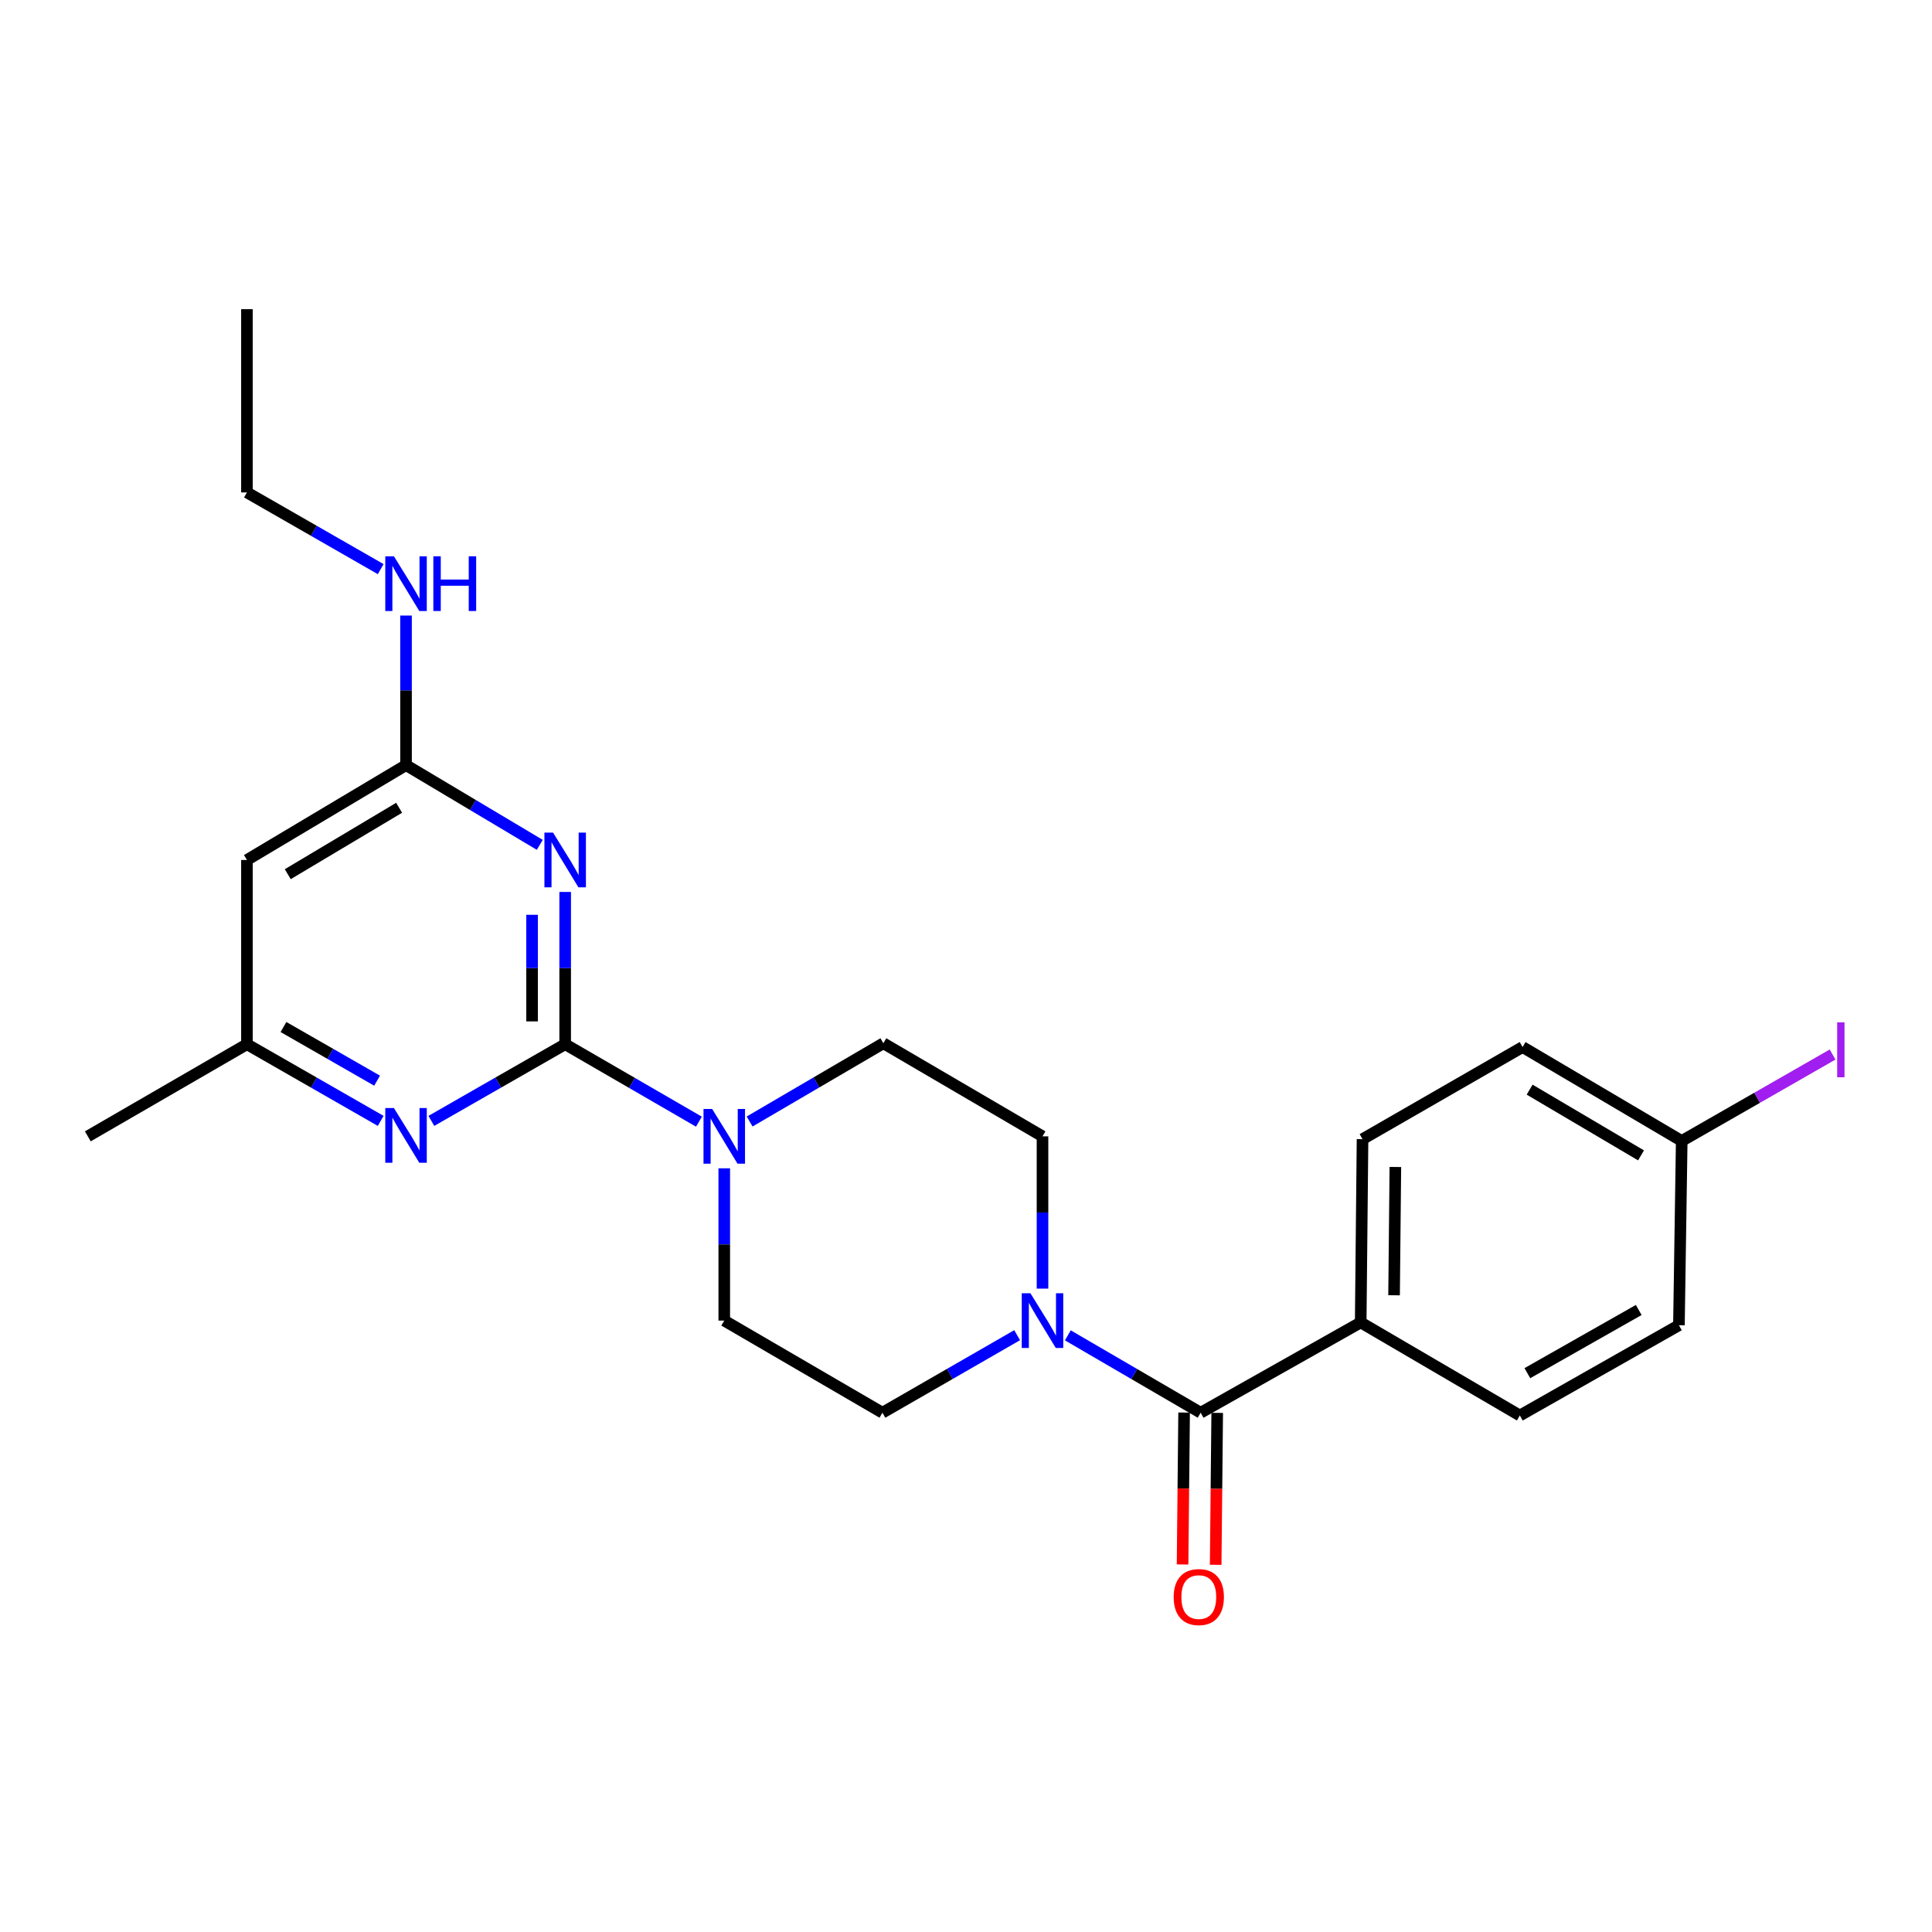<?xml version='1.0' encoding='iso-8859-1'?>
<svg version='1.1' baseProfile='full'
              xmlns='http://www.w3.org/2000/svg'
                      xmlns:rdkit='http://www.rdkit.org/xml'
                      xmlns:xlink='http://www.w3.org/1999/xlink'
                  xml:space='preserve'
width='1000px' height='1000px' viewBox='0 0 1000 1000'>
<!-- END OF HEADER -->
<rect style='opacity:1.0;fill:#FFFFFF;stroke:none' width='1000' height='1000' x='0' y='0'> </rect>
<path class='bond-0' d='M 292.531,540.492 L 292.531,501.082' style='fill:none;fill-rule:evenodd;stroke:#000000;stroke-width:6px;stroke-linecap:butt;stroke-linejoin:miter;stroke-opacity:1' />
<path class='bond-0' d='M 292.531,501.082 L 292.531,461.672' style='fill:none;fill-rule:evenodd;stroke:#0000FF;stroke-width:6px;stroke-linecap:butt;stroke-linejoin:miter;stroke-opacity:1' />
<path class='bond-0' d='M 275.398,528.669 L 275.398,501.082' style='fill:none;fill-rule:evenodd;stroke:#000000;stroke-width:6px;stroke-linecap:butt;stroke-linejoin:miter;stroke-opacity:1' />
<path class='bond-0' d='M 275.398,501.082 L 275.398,473.495' style='fill:none;fill-rule:evenodd;stroke:#0000FF;stroke-width:6px;stroke-linecap:butt;stroke-linejoin:miter;stroke-opacity:1' />
<path class='bond-1' d='M 292.531,540.492 L 327.144,560.533' style='fill:none;fill-rule:evenodd;stroke:#000000;stroke-width:6px;stroke-linecap:butt;stroke-linejoin:miter;stroke-opacity:1' />
<path class='bond-1' d='M 327.144,560.533 L 361.756,580.574' style='fill:none;fill-rule:evenodd;stroke:#0000FF;stroke-width:6px;stroke-linecap:butt;stroke-linejoin:miter;stroke-opacity:1' />
<path class='bond-2' d='M 292.531,540.492 L 257.902,560.332' style='fill:none;fill-rule:evenodd;stroke:#000000;stroke-width:6px;stroke-linecap:butt;stroke-linejoin:miter;stroke-opacity:1' />
<path class='bond-2' d='M 257.902,560.332 L 223.273,580.171' style='fill:none;fill-rule:evenodd;stroke:#0000FF;stroke-width:6px;stroke-linecap:butt;stroke-linejoin:miter;stroke-opacity:1' />
<path class='bond-5' d='M 279.394,437.296 L 244.777,416.66' style='fill:none;fill-rule:evenodd;stroke:#0000FF;stroke-width:6px;stroke-linecap:butt;stroke-linejoin:miter;stroke-opacity:1' />
<path class='bond-5' d='M 244.777,416.66 L 210.16,396.023' style='fill:none;fill-rule:evenodd;stroke:#000000;stroke-width:6px;stroke-linecap:butt;stroke-linejoin:miter;stroke-opacity:1' />
<path class='bond-9' d='M 374.875,604.714 L 374.875,644.124' style='fill:none;fill-rule:evenodd;stroke:#0000FF;stroke-width:6px;stroke-linecap:butt;stroke-linejoin:miter;stroke-opacity:1' />
<path class='bond-9' d='M 374.875,644.124 L 374.875,683.534' style='fill:none;fill-rule:evenodd;stroke:#000000;stroke-width:6px;stroke-linecap:butt;stroke-linejoin:miter;stroke-opacity:1' />
<path class='bond-10' d='M 388,580.49 L 422.613,560.239' style='fill:none;fill-rule:evenodd;stroke:#0000FF;stroke-width:6px;stroke-linecap:butt;stroke-linejoin:miter;stroke-opacity:1' />
<path class='bond-10' d='M 422.613,560.239 L 457.227,539.988' style='fill:none;fill-rule:evenodd;stroke:#000000;stroke-width:6px;stroke-linecap:butt;stroke-linejoin:miter;stroke-opacity:1' />
<path class='bond-8' d='M 197.047,580.169 L 162.432,560.331' style='fill:none;fill-rule:evenodd;stroke:#0000FF;stroke-width:6px;stroke-linecap:butt;stroke-linejoin:miter;stroke-opacity:1' />
<path class='bond-8' d='M 162.432,560.331 L 127.817,540.492' style='fill:none;fill-rule:evenodd;stroke:#000000;stroke-width:6px;stroke-linecap:butt;stroke-linejoin:miter;stroke-opacity:1' />
<path class='bond-8' d='M 195.182,559.353 L 170.951,545.466' style='fill:none;fill-rule:evenodd;stroke:#0000FF;stroke-width:6px;stroke-linecap:butt;stroke-linejoin:miter;stroke-opacity:1' />
<path class='bond-8' d='M 170.951,545.466 L 146.72,531.579' style='fill:none;fill-rule:evenodd;stroke:#000000;stroke-width:6px;stroke-linecap:butt;stroke-linejoin:miter;stroke-opacity:1' />
<path class='bond-3' d='M 621.456,731.221 L 587.082,711.195' style='fill:none;fill-rule:evenodd;stroke:#000000;stroke-width:6px;stroke-linecap:butt;stroke-linejoin:miter;stroke-opacity:1' />
<path class='bond-3' d='M 587.082,711.195 L 552.707,691.17' style='fill:none;fill-rule:evenodd;stroke:#0000FF;stroke-width:6px;stroke-linecap:butt;stroke-linejoin:miter;stroke-opacity:1' />
<path class='bond-7' d='M 621.456,731.221 L 704.295,684.486' style='fill:none;fill-rule:evenodd;stroke:#000000;stroke-width:6px;stroke-linecap:butt;stroke-linejoin:miter;stroke-opacity:1' />
<path class='bond-13' d='M 612.89,731.134 L 612.494,770.45' style='fill:none;fill-rule:evenodd;stroke:#000000;stroke-width:6px;stroke-linecap:butt;stroke-linejoin:miter;stroke-opacity:1' />
<path class='bond-13' d='M 612.494,770.45 L 612.097,809.766' style='fill:none;fill-rule:evenodd;stroke:#FF0000;stroke-width:6px;stroke-linecap:butt;stroke-linejoin:miter;stroke-opacity:1' />
<path class='bond-13' d='M 630.023,731.307 L 629.626,770.623' style='fill:none;fill-rule:evenodd;stroke:#000000;stroke-width:6px;stroke-linecap:butt;stroke-linejoin:miter;stroke-opacity:1' />
<path class='bond-13' d='M 629.626,770.623 L 629.23,809.939' style='fill:none;fill-rule:evenodd;stroke:#FF0000;stroke-width:6px;stroke-linecap:butt;stroke-linejoin:miter;stroke-opacity:1' />
<path class='bond-4' d='M 539.599,666.99 L 539.599,627.58' style='fill:none;fill-rule:evenodd;stroke:#0000FF;stroke-width:6px;stroke-linecap:butt;stroke-linejoin:miter;stroke-opacity:1' />
<path class='bond-4' d='M 539.599,627.58 L 539.599,588.17' style='fill:none;fill-rule:evenodd;stroke:#000000;stroke-width:6px;stroke-linecap:butt;stroke-linejoin:miter;stroke-opacity:1' />
<path class='bond-25' d='M 526.469,691.091 L 491.605,711.156' style='fill:none;fill-rule:evenodd;stroke:#0000FF;stroke-width:6px;stroke-linecap:butt;stroke-linejoin:miter;stroke-opacity:1' />
<path class='bond-25' d='M 491.605,711.156 L 456.742,731.221' style='fill:none;fill-rule:evenodd;stroke:#000000;stroke-width:6px;stroke-linecap:butt;stroke-linejoin:miter;stroke-opacity:1' />
<path class='bond-16' d='M 210.16,396.023 L 210.16,357.314' style='fill:none;fill-rule:evenodd;stroke:#000000;stroke-width:6px;stroke-linecap:butt;stroke-linejoin:miter;stroke-opacity:1' />
<path class='bond-16' d='M 210.16,357.314 L 210.16,318.604' style='fill:none;fill-rule:evenodd;stroke:#0000FF;stroke-width:6px;stroke-linecap:butt;stroke-linejoin:miter;stroke-opacity:1' />
<path class='bond-24' d='M 210.16,396.023 L 127.817,445.128' style='fill:none;fill-rule:evenodd;stroke:#000000;stroke-width:6px;stroke-linecap:butt;stroke-linejoin:miter;stroke-opacity:1' />
<path class='bond-24' d='M 206.584,418.104 L 148.943,452.477' style='fill:none;fill-rule:evenodd;stroke:#000000;stroke-width:6px;stroke-linecap:butt;stroke-linejoin:miter;stroke-opacity:1' />
<path class='bond-6' d='M 127.817,445.128 L 127.817,540.492' style='fill:none;fill-rule:evenodd;stroke:#000000;stroke-width:6px;stroke-linecap:butt;stroke-linejoin:miter;stroke-opacity:1' />
<path class='bond-14' d='M 704.295,684.486 L 705.246,589.626' style='fill:none;fill-rule:evenodd;stroke:#000000;stroke-width:6px;stroke-linecap:butt;stroke-linejoin:miter;stroke-opacity:1' />
<path class='bond-14' d='M 721.569,670.429 L 722.236,604.027' style='fill:none;fill-rule:evenodd;stroke:#000000;stroke-width:6px;stroke-linecap:butt;stroke-linejoin:miter;stroke-opacity:1' />
<path class='bond-15' d='M 704.295,684.486 L 786.666,732.658' style='fill:none;fill-rule:evenodd;stroke:#000000;stroke-width:6px;stroke-linecap:butt;stroke-linejoin:miter;stroke-opacity:1' />
<path class='bond-21' d='M 127.817,540.492 L 45.455,588.17' style='fill:none;fill-rule:evenodd;stroke:#000000;stroke-width:6px;stroke-linecap:butt;stroke-linejoin:miter;stroke-opacity:1' />
<path class='bond-12' d='M 374.875,683.534 L 456.742,731.221' style='fill:none;fill-rule:evenodd;stroke:#000000;stroke-width:6px;stroke-linecap:butt;stroke-linejoin:miter;stroke-opacity:1' />
<path class='bond-11' d='M 457.227,539.988 L 539.599,588.17' style='fill:none;fill-rule:evenodd;stroke:#000000;stroke-width:6px;stroke-linecap:butt;stroke-linejoin:miter;stroke-opacity:1' />
<path class='bond-19' d='M 705.246,589.626 L 788.084,541.949' style='fill:none;fill-rule:evenodd;stroke:#000000;stroke-width:6px;stroke-linecap:butt;stroke-linejoin:miter;stroke-opacity:1' />
<path class='bond-18' d='M 786.666,732.658 L 869.009,685.932' style='fill:none;fill-rule:evenodd;stroke:#000000;stroke-width:6px;stroke-linecap:butt;stroke-linejoin:miter;stroke-opacity:1' />
<path class='bond-18' d='M 790.562,710.748 L 848.202,678.04' style='fill:none;fill-rule:evenodd;stroke:#000000;stroke-width:6px;stroke-linecap:butt;stroke-linejoin:miter;stroke-opacity:1' />
<path class='bond-22' d='M 197.047,294.578 L 162.432,274.732' style='fill:none;fill-rule:evenodd;stroke:#0000FF;stroke-width:6px;stroke-linecap:butt;stroke-linejoin:miter;stroke-opacity:1' />
<path class='bond-22' d='M 162.432,274.732 L 127.817,254.885' style='fill:none;fill-rule:evenodd;stroke:#000000;stroke-width:6px;stroke-linecap:butt;stroke-linejoin:miter;stroke-opacity:1' />
<path class='bond-17' d='M 870.456,590.559 L 869.009,685.932' style='fill:none;fill-rule:evenodd;stroke:#000000;stroke-width:6px;stroke-linecap:butt;stroke-linejoin:miter;stroke-opacity:1' />
<path class='bond-20' d='M 870.456,590.559 L 909.501,568.192' style='fill:none;fill-rule:evenodd;stroke:#000000;stroke-width:6px;stroke-linecap:butt;stroke-linejoin:miter;stroke-opacity:1' />
<path class='bond-20' d='M 909.501,568.192 L 948.545,545.824' style='fill:none;fill-rule:evenodd;stroke:#A01EEF;stroke-width:6px;stroke-linecap:butt;stroke-linejoin:miter;stroke-opacity:1' />
<path class='bond-26' d='M 870.456,590.559 L 788.084,541.949' style='fill:none;fill-rule:evenodd;stroke:#000000;stroke-width:6px;stroke-linecap:butt;stroke-linejoin:miter;stroke-opacity:1' />
<path class='bond-26' d='M 849.393,598.023 L 791.733,563.995' style='fill:none;fill-rule:evenodd;stroke:#000000;stroke-width:6px;stroke-linecap:butt;stroke-linejoin:miter;stroke-opacity:1' />
<path class='bond-23' d='M 127.817,254.885 L 127.817,160.026' style='fill:none;fill-rule:evenodd;stroke:#000000;stroke-width:6px;stroke-linecap:butt;stroke-linejoin:miter;stroke-opacity:1' />
<path  class='atom-1' d='M 286.271 430.968
L 295.551 445.968
Q 296.471 447.448, 297.951 450.128
Q 299.431 452.808, 299.511 452.968
L 299.511 430.968
L 303.271 430.968
L 303.271 459.288
L 299.391 459.288
L 289.431 442.888
Q 288.271 440.968, 287.031 438.768
Q 285.831 436.568, 285.471 435.888
L 285.471 459.288
L 281.791 459.288
L 281.791 430.968
L 286.271 430.968
' fill='#0000FF'/>
<path  class='atom-2' d='M 368.615 574.01
L 377.895 589.01
Q 378.815 590.49, 380.295 593.17
Q 381.775 595.85, 381.855 596.01
L 381.855 574.01
L 385.615 574.01
L 385.615 602.33
L 381.735 602.33
L 371.775 585.93
Q 370.615 584.01, 369.375 581.81
Q 368.175 579.61, 367.815 578.93
L 367.815 602.33
L 364.135 602.33
L 364.135 574.01
L 368.615 574.01
' fill='#0000FF'/>
<path  class='atom-3' d='M 203.9 573.524
L 213.18 588.524
Q 214.1 590.004, 215.58 592.684
Q 217.06 595.364, 217.14 595.524
L 217.14 573.524
L 220.9 573.524
L 220.9 601.844
L 217.02 601.844
L 207.06 585.444
Q 205.9 583.524, 204.66 581.324
Q 203.46 579.124, 203.1 578.444
L 203.1 601.844
L 199.42 601.844
L 199.42 573.524
L 203.9 573.524
' fill='#0000FF'/>
<path  class='atom-5' d='M 533.339 669.374
L 542.619 684.374
Q 543.539 685.854, 545.019 688.534
Q 546.499 691.214, 546.579 691.374
L 546.579 669.374
L 550.339 669.374
L 550.339 697.694
L 546.459 697.694
L 536.499 681.294
Q 535.339 679.374, 534.099 677.174
Q 532.899 674.974, 532.539 674.294
L 532.539 697.694
L 528.859 697.694
L 528.859 669.374
L 533.339 669.374
' fill='#0000FF'/>
<path  class='atom-14' d='M 607.495 826.636
Q 607.495 819.836, 610.855 816.036
Q 614.215 812.236, 620.495 812.236
Q 626.775 812.236, 630.135 816.036
Q 633.495 819.836, 633.495 826.636
Q 633.495 833.516, 630.095 837.436
Q 626.695 841.316, 620.495 841.316
Q 614.255 841.316, 610.855 837.436
Q 607.495 833.556, 607.495 826.636
M 620.495 838.116
Q 624.815 838.116, 627.135 835.236
Q 629.495 832.316, 629.495 826.636
Q 629.495 821.076, 627.135 818.276
Q 624.815 815.436, 620.495 815.436
Q 616.175 815.436, 613.815 818.236
Q 611.495 821.036, 611.495 826.636
Q 611.495 832.356, 613.815 835.236
Q 616.175 838.116, 620.495 838.116
' fill='#FF0000'/>
<path  class='atom-17' d='M 203.9 287.936
L 213.18 302.936
Q 214.1 304.416, 215.58 307.096
Q 217.06 309.776, 217.14 309.936
L 217.14 287.936
L 220.9 287.936
L 220.9 316.256
L 217.02 316.256
L 207.06 299.856
Q 205.9 297.936, 204.66 295.736
Q 203.46 293.536, 203.1 292.856
L 203.1 316.256
L 199.42 316.256
L 199.42 287.936
L 203.9 287.936
' fill='#0000FF'/>
<path  class='atom-17' d='M 224.3 287.936
L 228.14 287.936
L 228.14 299.976
L 242.62 299.976
L 242.62 287.936
L 246.46 287.936
L 246.46 316.256
L 242.62 316.256
L 242.62 303.176
L 228.14 303.176
L 228.14 316.256
L 224.3 316.256
L 224.3 287.936
' fill='#0000FF'/>
<path  class='atom-21' d='M 950.918 529.156
L 954.718 529.156
L 954.718 557.596
L 950.918 557.596
L 950.918 529.156
' fill='#A01EEF'/>
</svg>
